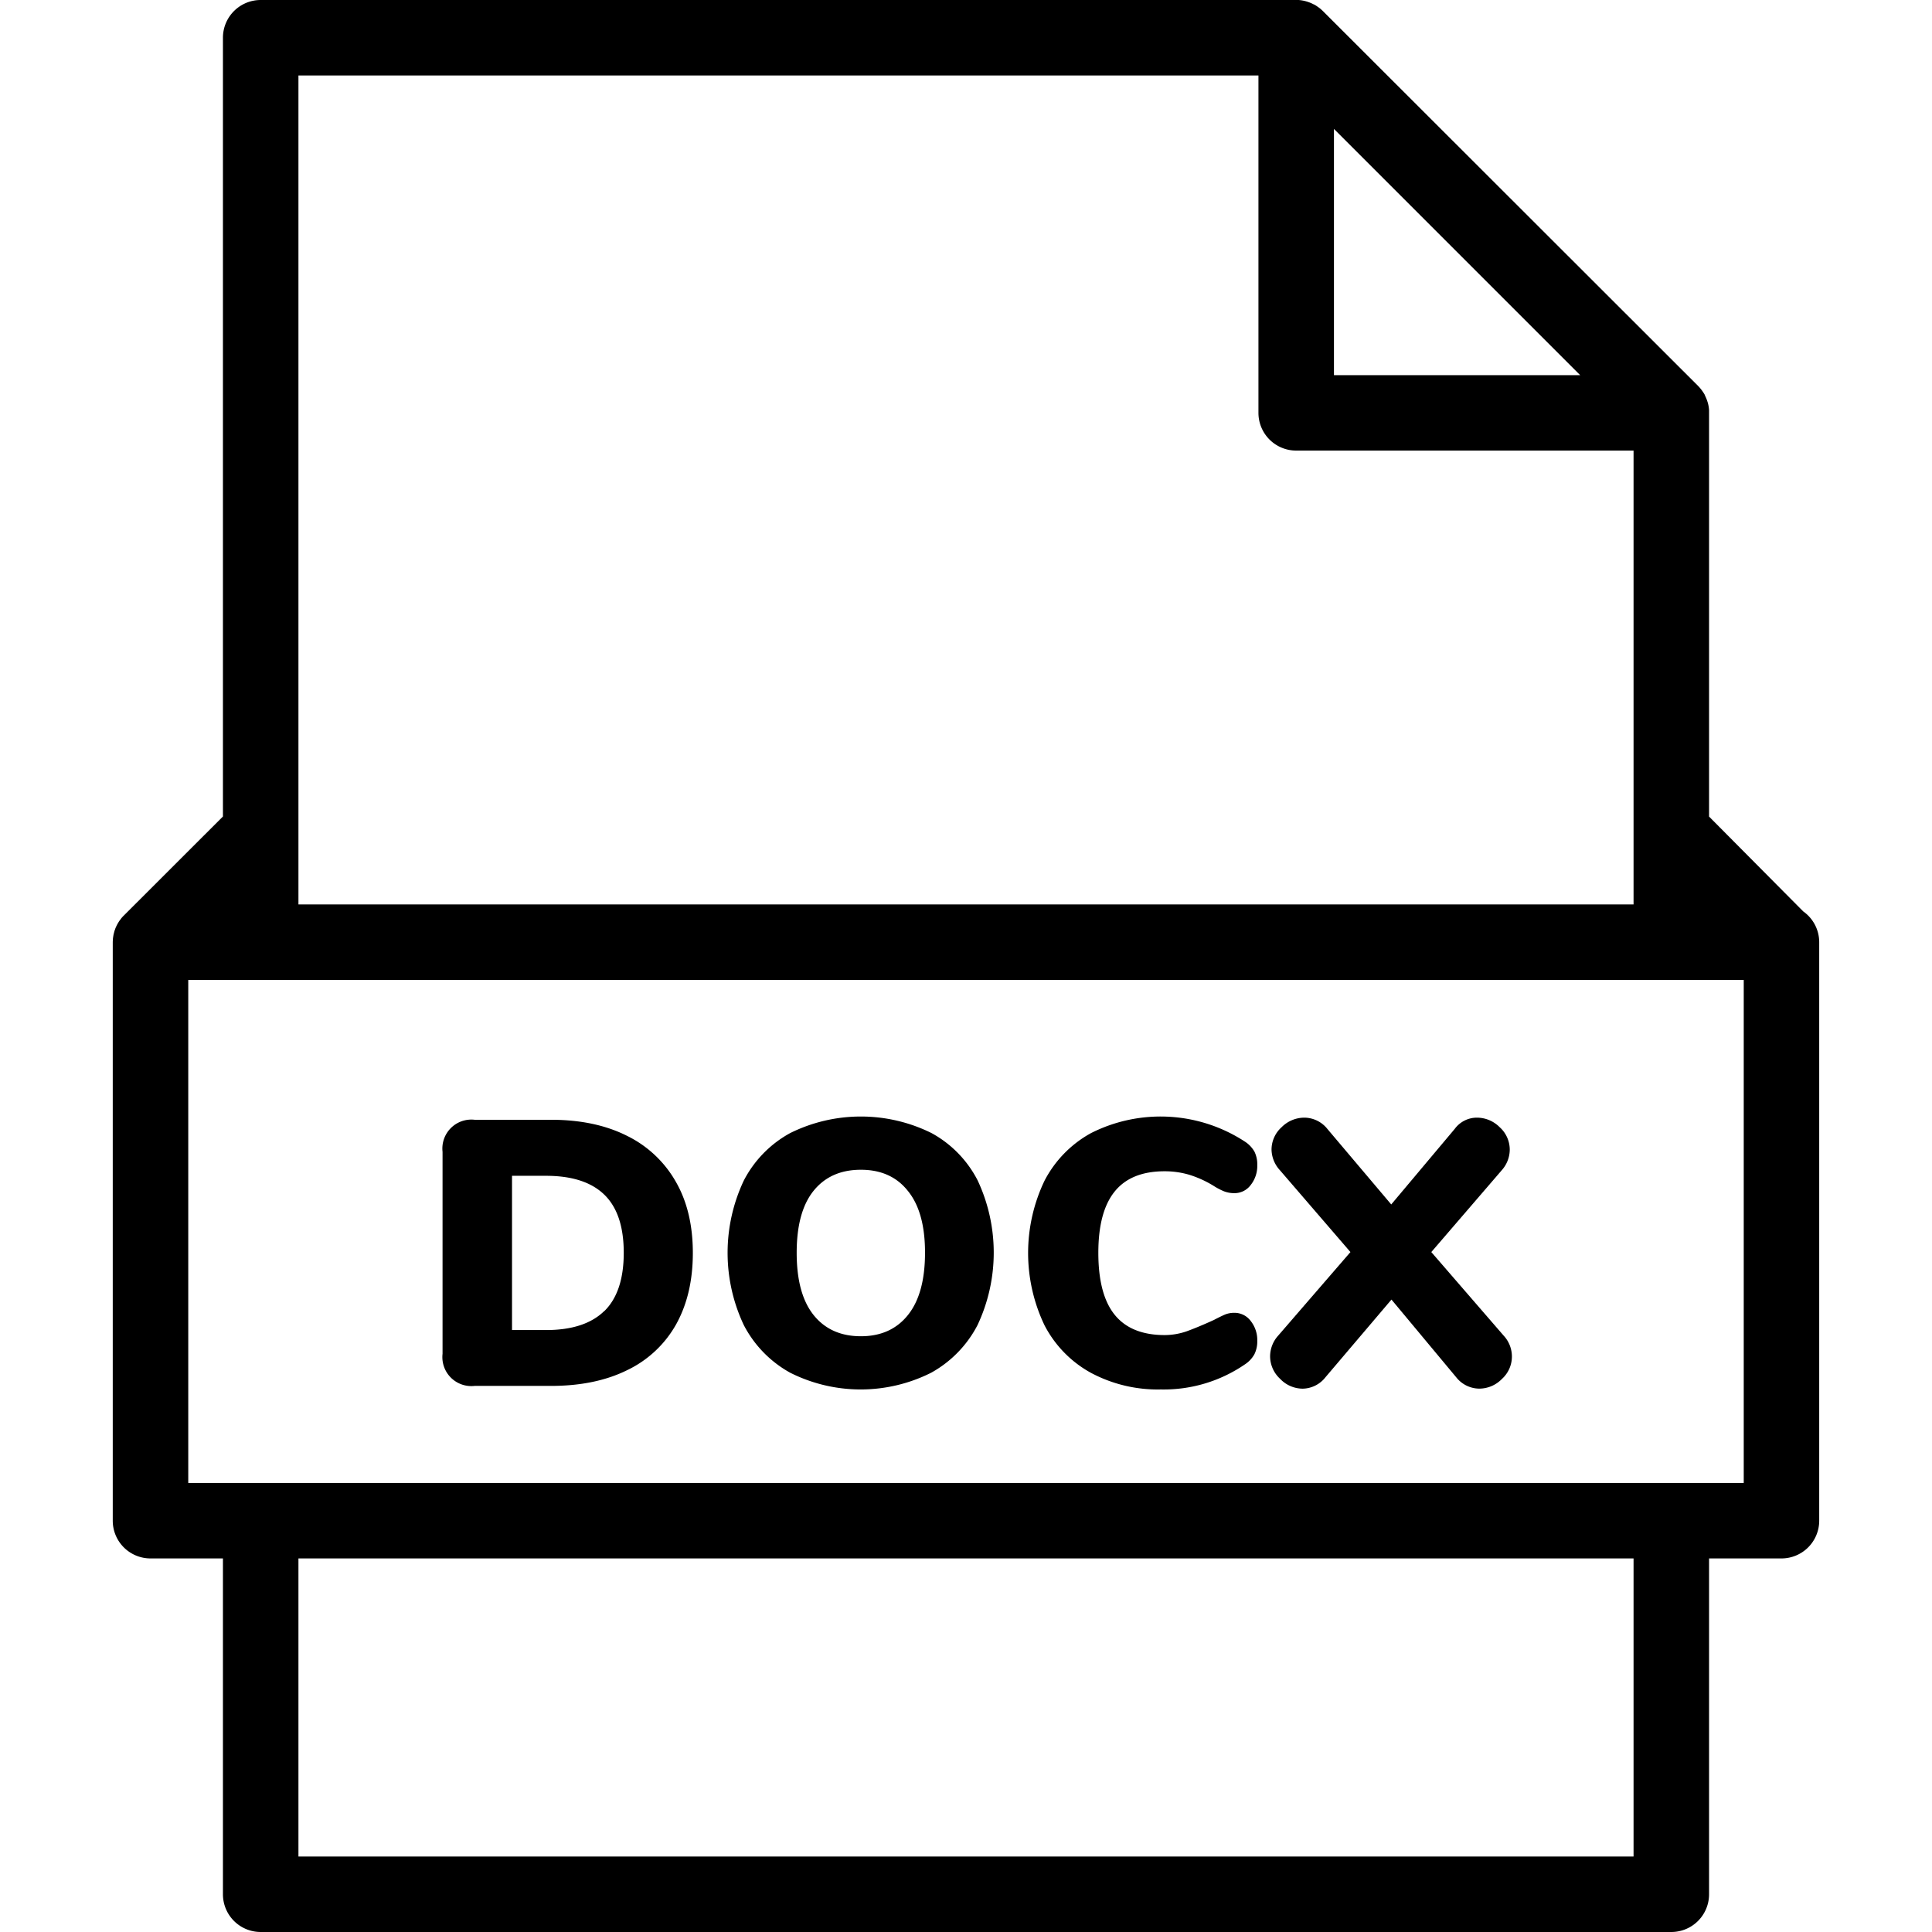 <?xml version="1.0"?>
<svg xmlns="http://www.w3.org/2000/svg" id="Artwork" viewBox="0 0 512 512" width="512" height="512"><path d="M477.87,241.53,452.92,216.4v-107c0-.11,0-.22,0-.34s0-.22,0-.33a9,9,0,0,0-.16-1.27h0a8.39,8.39,0,0,0-.34-1.24c0-.11-.08-.22-.11-.32-.15-.38-.31-.75-.49-1.11a.59.59,0,0,1,0-.08,9.53,9.53,0,0,0-.69-1.09,2.83,2.83,0,0,0-.2-.28,11.26,11.26,0,0,0-.85-1s0,0,0,0L350.58,2.93a10.32,10.32,0,0,0-1-.87l-.27-.19a9.73,9.73,0,0,0-1.1-.7l-.05,0A9.81,9.81,0,0,0,347,.64l-.29-.1A10,10,0,0,0,344.16,0h-.31l-.35,0H69.08a10,10,0,0,0-10,10V216.38L32.82,242.62a9.19,9.19,0,0,0-.67.73l-.26.36c-.11.14-.22.28-.32.43s-.18.29-.27.44-.16.26-.23.4l-.23.46-.19.42a4.28,4.28,0,0,0-.17.46,4.34,4.34,0,0,0-.16.47c-.05.15-.08.31-.12.46s-.09.32-.12.49-.06.36-.09.55l-.06.41c0,.33-.05.66-.05,1h0V403a10,10,0,0,0,10,10H59.08V502a10,10,0,0,0,10,10H442.92a10,10,0,0,0,10-10V413h19.19a10,10,0,0,0,10-10V249.7A10,10,0,0,0,477.87,241.53ZM353.51,34.16l65.25,65.26H353.51ZM333.5,20v89.41a10,10,0,0,0,10,10h89.41V239.69H79.09V220.53h0V20Zm99.41,472H79.09V413H432.91Zm29.2-99H49.89V259.7H462.11Z"/><path d="M166.15,301q-8.44-4.25-20.16-4.25H125.78a7.68,7.68,0,0,0-8.5,8.5v53.53a7.68,7.68,0,0,0,8.5,8.5H146q11.81,0,20.26-4.2A29.38,29.38,0,0,0,179.16,351q4.46-8,4.45-19t-4.5-18.81A30.09,30.09,0,0,0,166.15,301Zm-6,46.42q-5.16,5.06-15.46,5.06h-9V311.6h9q10.31,0,15.46,5T165.3,332Q165.3,342.41,160.15,347.46Z"/><path d="M246.89,300.29a42.17,42.17,0,0,0-37.51,0,30.06,30.06,0,0,0-12.26,12.56,44.84,44.84,0,0,0,0,38.32,30.39,30.39,0,0,0,12.26,12.6,41.56,41.56,0,0,0,37.42,0,30.42,30.42,0,0,0,12.25-12.6,45.07,45.07,0,0,0,.05-38.32A29.77,29.77,0,0,0,246.89,300.29Zm-6.25,48.17q-4.5,5.66-12.5,5.66t-12.51-5.6q-4.5-5.61-4.5-16.51t4.5-16.46q4.5-5.55,12.51-5.55t12.45,5.6q4.56,5.59,4.55,16.41T240.64,348.46Z"/><path d="M308.68,310.4a22.86,22.86,0,0,1,6.4.9,28.25,28.25,0,0,1,6.6,3,16.83,16.83,0,0,0,2.8,1.45,7.66,7.66,0,0,0,2.71.45,5.33,5.33,0,0,0,4.25-2.15,8.12,8.12,0,0,0,1.75-5.26,7.63,7.63,0,0,0-.75-3.6,7.83,7.83,0,0,0-2.45-2.6,40.87,40.87,0,0,0-40.87-2.3,30.3,30.3,0,0,0-12.31,12.61,44.37,44.37,0,0,0,0,38.32,30.22,30.22,0,0,0,12.31,12.6,37.62,37.62,0,0,0,18.56,4.4,38,38,0,0,0,22.31-6.7,7.59,7.59,0,0,0,2.45-2.65,7.67,7.67,0,0,0,.75-3.55,8.12,8.12,0,0,0-1.75-5.26,5.33,5.33,0,0,0-4.25-2.15,6.64,6.64,0,0,0-2.41.4c-.66.27-1.7.77-3.1,1.5-2.93,1.34-5.33,2.32-7.2,3a18,18,0,0,1-5.8,1q-8.91,0-13.26-5.36T291.07,332q0-10.9,4.35-16.26T308.68,310.4Z"/><path d="M379.31,331.81,398,310.1a8.26,8.26,0,0,0,2.1-5.41,8,8,0,0,0-2.65-5.95,8.49,8.49,0,0,0-6.05-2.55,7.29,7.29,0,0,0-5.9,3l-16.81,20-16.91-20a7.87,7.87,0,0,0-6.1-3,8.51,8.51,0,0,0-6.06,2.55,8,8,0,0,0-2.65,5.95,8.3,8.3,0,0,0,2.2,5.41l18.71,21.71L338.69,354a8.25,8.25,0,0,0-2.1,5.4,8.15,8.15,0,0,0,2.65,6,8.29,8.29,0,0,0,6,2.61,7.8,7.8,0,0,0,6-3l17.51-20.61L385.92,365a7.85,7.85,0,0,0,6.1,3,8.39,8.39,0,0,0,6-2.56,8,8,0,0,0,2.65-6,8.14,8.14,0,0,0-2.2-5.5Z"/></svg>
